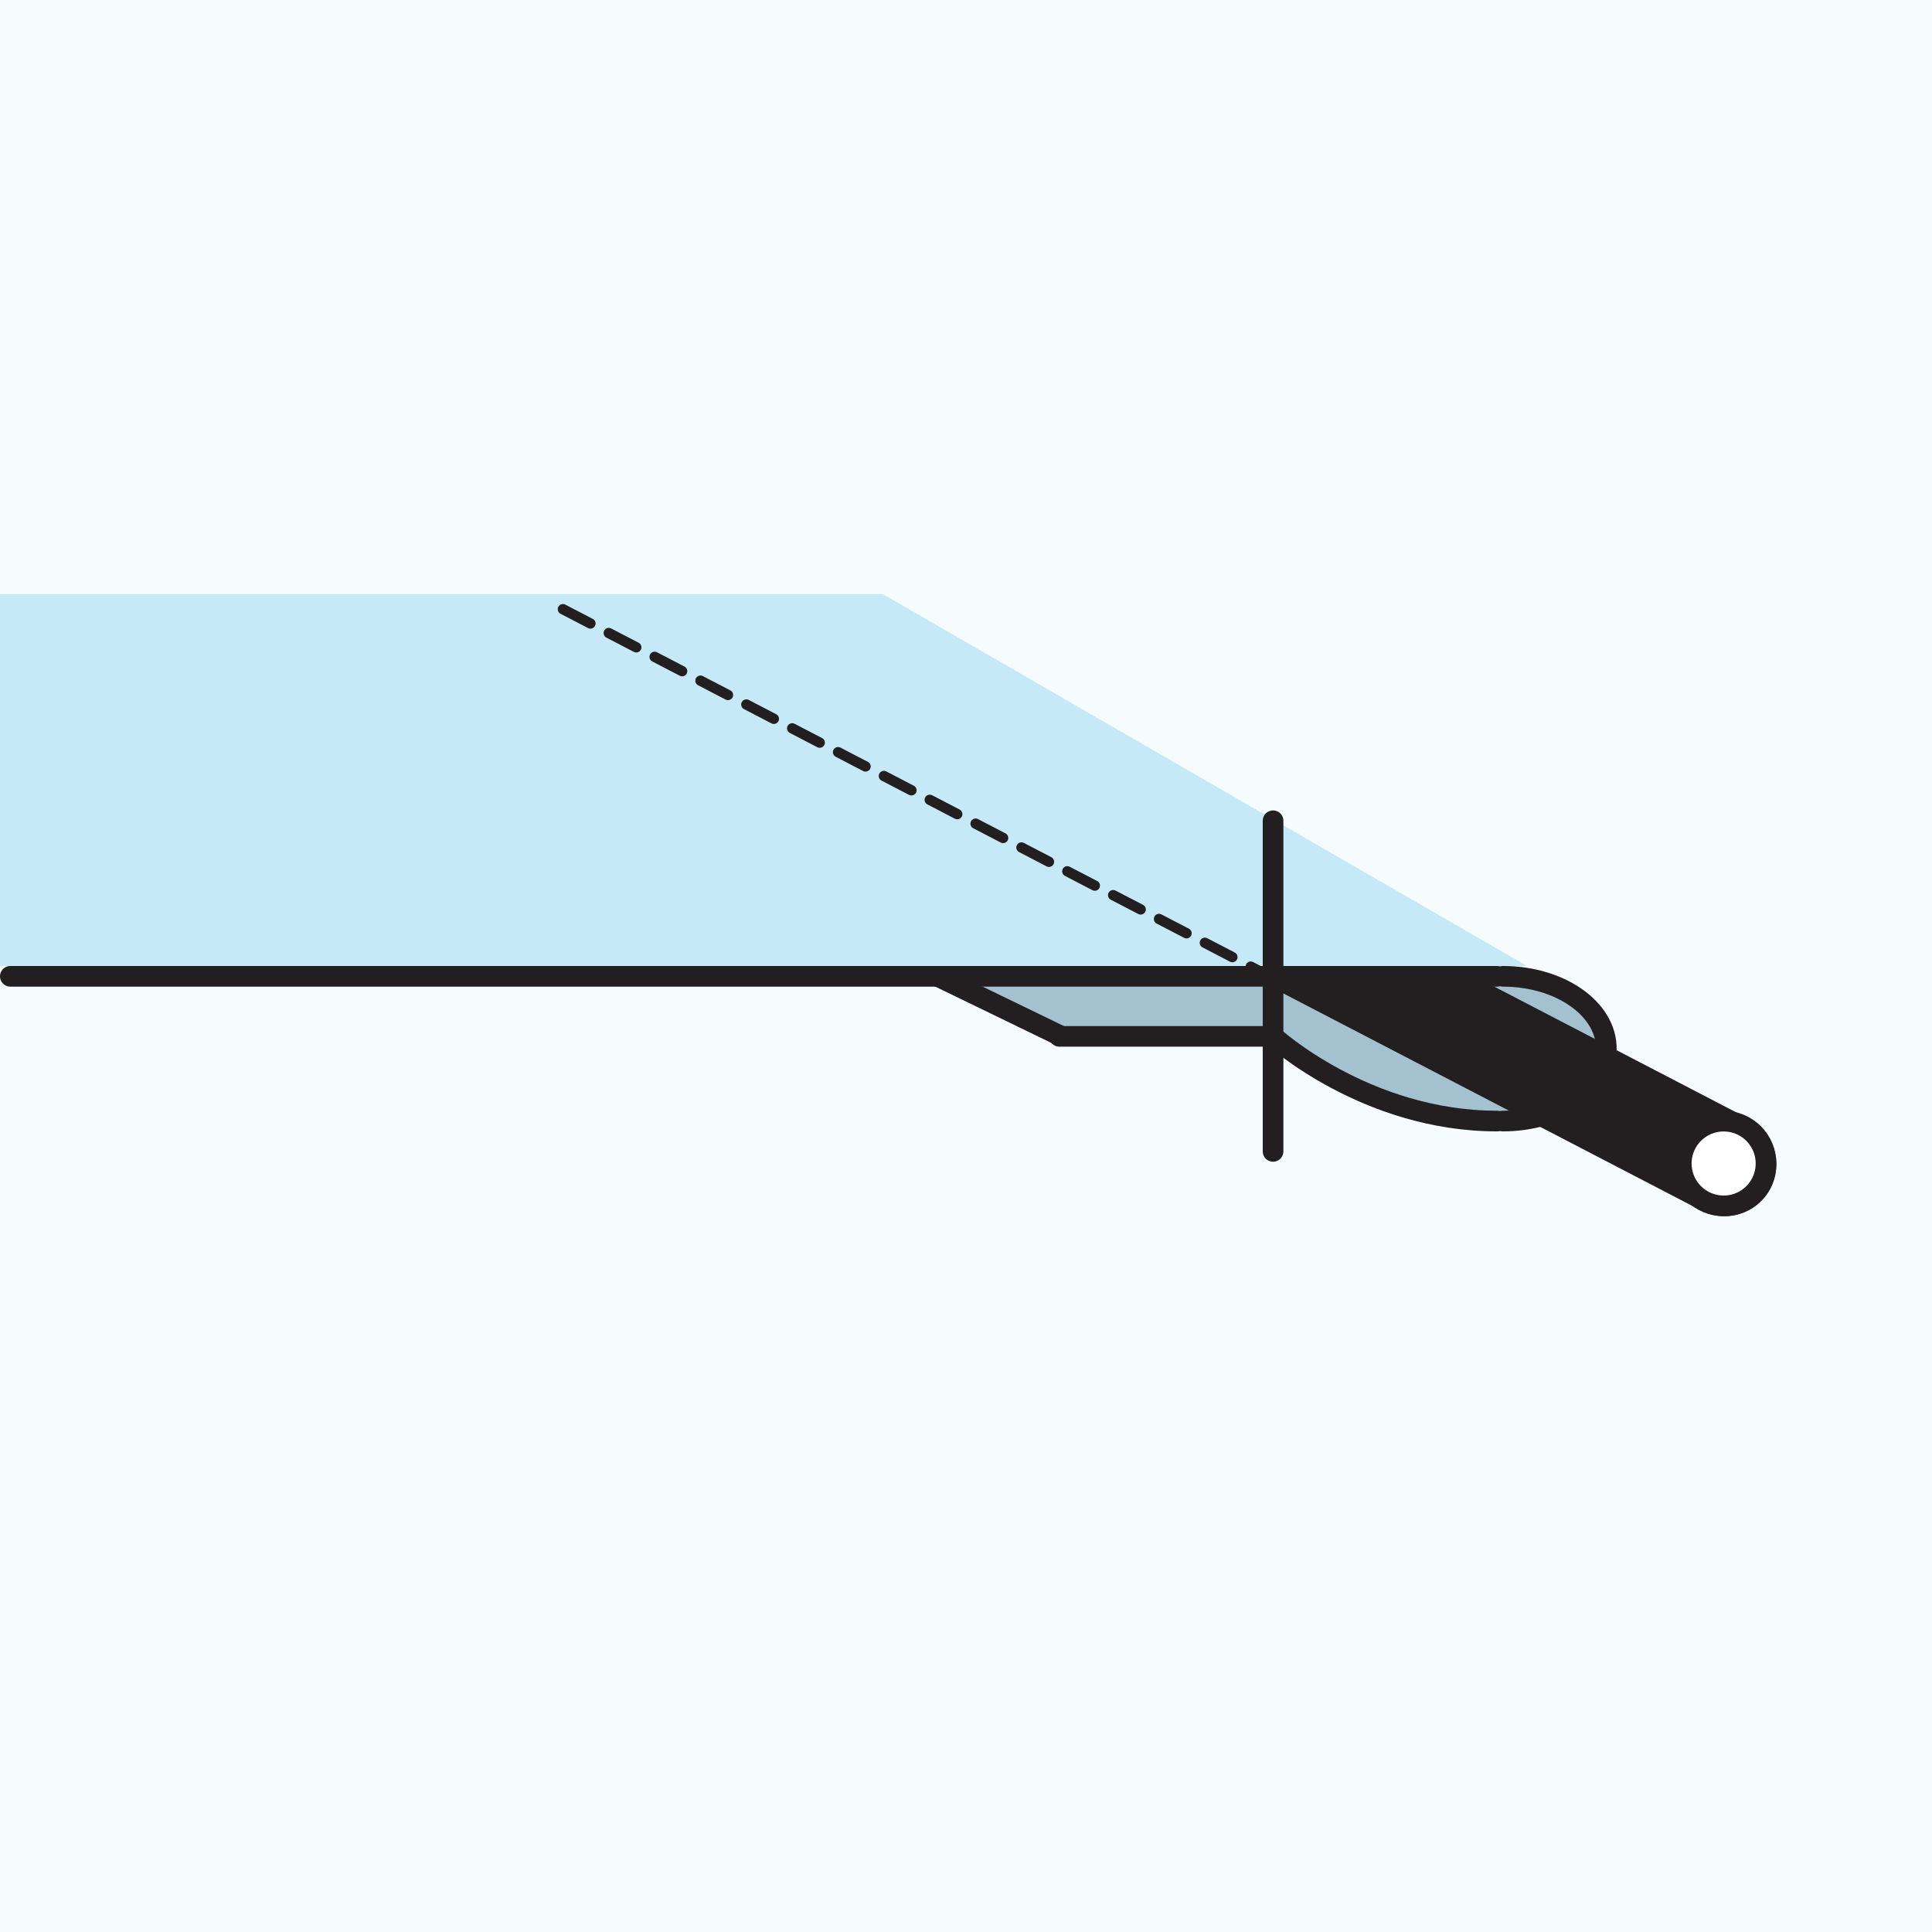 <?xml version="1.0" encoding="utf-8"?>
<!-- Generator: Adobe Illustrator 16.0.0, SVG Export Plug-In . SVG Version: 6.00 Build 0)  -->
<!DOCTYPE svg PUBLIC "-//W3C//DTD SVG 1.1//EN" "http://www.w3.org/Graphics/SVG/1.1/DTD/svg11.dtd">
<svg version="1.1" id="Layer_1" xmlns="http://www.w3.org/2000/svg" xmlns:xlink="http://www.w3.org/1999/xlink" x="0px" y="0px"
	 width="93.543px" height="93.542px" viewBox="0 0 93.543 93.542" enable-background="new 0 0 93.543 93.542" xml:space="preserve">
<rect fill="#F6FBFD" width="93.543" height="93.542"/>
<g>
	<defs>
		<rect id="SVGID_1_" width="93.543" height="93.542"/>
	</defs>
	<clipPath id="SVGID_2_">
		<use xlink:href="#SVGID_1_"  overflow="visible"/>
	</clipPath>
	<path clip-path="url(#SVGID_2_)" fill="#A4C1CF" d="M45.566,47.123l5.783,3.057h10.096c0,0,4.236,3.957,11.331,3.957
		c0,0,5.147-0.145,5.147-3.504c0-1.936-2.242-3.504-5.006-3.504C70.153,47.128,45.566,47.123,45.566,47.123"/>
	<path clip-path="url(#SVGID_2_)" fill="none" stroke="#231F20" stroke-linecap="round" stroke-linejoin="round" d="M72.769,54.279
		c2.765,0,5.006-1.568,5.006-3.504s-2.241-3.504-5.006-3.504"/>
	
		<line clip-path="url(#SVGID_2_)" fill="none" stroke="#231F20" stroke-linecap="round" stroke-linejoin="round" x1="0.5" y1="47.271" x2="72.484" y2="47.271"/>
	<path clip-path="url(#SVGID_2_)" fill="none" stroke="#231F20" stroke-linecap="round" stroke-linejoin="round" d="M51.293,50.179
		h10.346c0,0,4.486,4.1,10.847,4.1"/>
</g>
<line fill="none" stroke="#231F20" stroke-linecap="round" stroke-linejoin="round" x1="51.291" y1="50.128" x2="45.341" y2="47.242"/>
<line fill="none" stroke="#231F20" stroke-width="5" stroke-linecap="round" stroke-linejoin="round" x1="83.507" y1="56.386" x2="48.859" y2="38.382"/>
<polygon fill="#C6E9F8" points="0,46.771 0,28.768 42.749,28.768 73.933,46.771 "/>
<line fill="none" stroke="#231F20" stroke-width="0.5" stroke-linecap="round" stroke-linejoin="round" stroke-dasharray="1.501,1.001" x1="61.889" y1="47.494" x2="27.242" y2="29.489"/>
<line fill="none" stroke="#231F20" stroke-linecap="round" stroke-linejoin="round" x1="61.639" y1="39.739" x2="61.639" y2="55.748"/>
<g>
	<path fill="#FFFFFF" d="M83.455,58.386c1.134,0,2.052-0.918,2.052-2.051s-0.918-2.053-2.052-2.053c-1.133,0-2.051,0.92-2.051,2.053
		S82.322,58.386,83.455,58.386"/>
	<circle fill="none" stroke="#231F20" cx="83.455" cy="56.334" r="2.052"/>
</g>
</svg>
